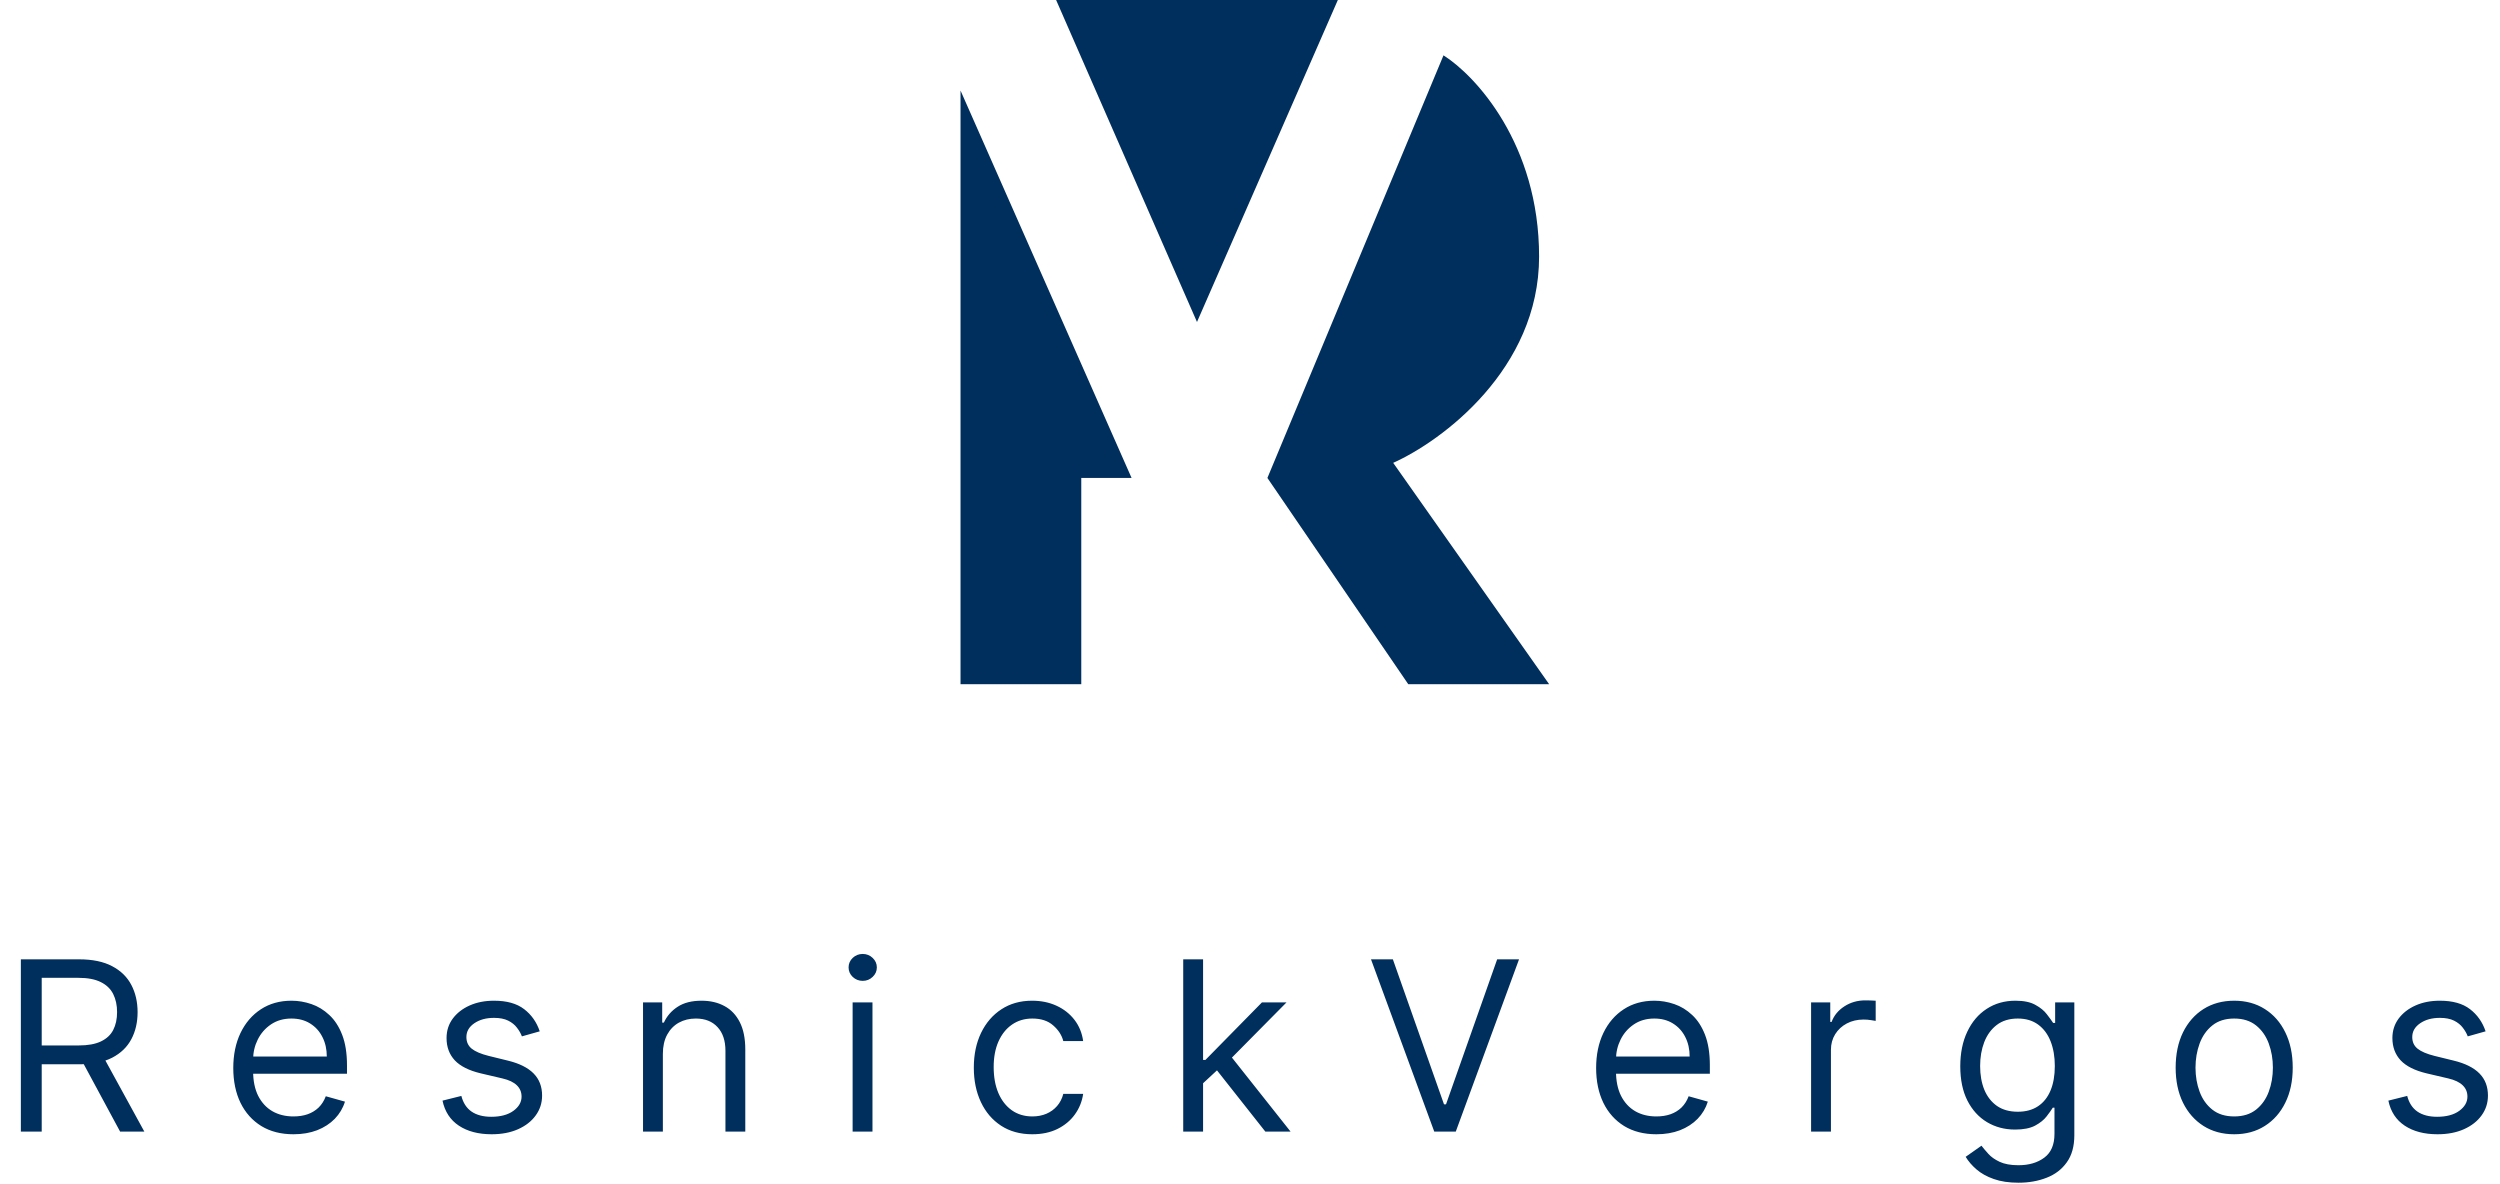 <?xml version="1.0" encoding="UTF-8"?>
<svg xmlns="http://www.w3.org/2000/svg" width="190" height="90" viewBox="0 0 190 90" fill="none">
  <path d="M116.971 19.5C116.971 10.935 112.127 5.735 109.706 4.206L96.323 36.324L107.029 52H117.735L105.882 35.176C109.578 33.52 116.971 28.065 116.971 19.5Z" fill="#002E5D"></path>
  <path d="M86 36.324L73 6.882V52H82.177V36.324H86Z" fill="#002E5D"></path>
  <path d="M90.971 24.471L80.265 0H101.676L90.971 24.471Z" fill="#002E5D"></path>
  <path d="M1.585 86V72.909H6.009C7.031 72.909 7.871 73.084 8.527 73.433C9.183 73.778 9.669 74.254 9.984 74.859C10.3 75.464 10.457 76.152 10.457 76.923C10.457 77.695 10.3 78.379 9.984 78.975C9.669 79.572 9.185 80.04 8.533 80.381C7.881 80.718 7.048 80.886 6.034 80.886H2.455V79.454H5.983C6.682 79.454 7.244 79.352 7.67 79.148C8.101 78.943 8.412 78.653 8.604 78.278C8.8 77.899 8.898 77.447 8.898 76.923C8.898 76.399 8.8 75.941 8.604 75.549C8.408 75.157 8.094 74.854 7.664 74.641C7.234 74.424 6.665 74.315 5.957 74.315H3.17V86H1.585ZM7.747 80.119L10.969 86H9.128L5.957 80.119H7.747ZM22.305 86.204C21.359 86.204 20.543 85.996 19.857 85.578C19.175 85.156 18.649 84.568 18.278 83.814C17.912 83.055 17.729 82.173 17.729 81.168C17.729 80.162 17.912 79.276 18.278 78.508C18.649 77.737 19.165 77.136 19.825 76.706C20.49 76.271 21.266 76.054 22.152 76.054C22.663 76.054 23.168 76.139 23.667 76.31C24.165 76.48 24.619 76.757 25.028 77.141C25.438 77.52 25.764 78.023 26.006 78.649C26.249 79.276 26.371 80.047 26.371 80.963V81.602H18.802V80.298H24.837C24.837 79.744 24.726 79.25 24.504 78.815C24.287 78.381 23.976 78.038 23.571 77.786C23.17 77.535 22.697 77.409 22.152 77.409C21.551 77.409 21.031 77.558 20.592 77.856C20.158 78.151 19.823 78.534 19.589 79.007C19.354 79.48 19.237 79.987 19.237 80.528V81.398C19.237 82.139 19.365 82.768 19.621 83.283C19.881 83.795 20.241 84.185 20.701 84.453C21.161 84.717 21.696 84.849 22.305 84.849C22.702 84.849 23.06 84.794 23.379 84.683C23.703 84.568 23.982 84.398 24.217 84.172C24.451 83.942 24.632 83.656 24.76 83.315L26.217 83.724C26.064 84.219 25.806 84.653 25.444 85.028C25.082 85.399 24.634 85.689 24.102 85.898C23.569 86.102 22.97 86.204 22.305 86.204ZM41.02 78.381L39.665 78.764C39.58 78.538 39.454 78.319 39.288 78.106C39.126 77.888 38.904 77.71 38.623 77.569C38.342 77.428 37.982 77.358 37.543 77.358C36.942 77.358 36.441 77.496 36.041 77.773C35.644 78.046 35.446 78.394 35.446 78.815C35.446 79.19 35.583 79.487 35.855 79.704C36.128 79.921 36.554 80.102 37.134 80.247L38.591 80.605C39.469 80.818 40.123 81.144 40.553 81.583C40.984 82.018 41.199 82.578 41.199 83.264C41.199 83.827 41.037 84.329 40.713 84.773C40.394 85.216 39.946 85.565 39.371 85.821C38.796 86.077 38.127 86.204 37.364 86.204C36.362 86.204 35.533 85.987 34.877 85.553C34.221 85.118 33.806 84.483 33.631 83.648L35.063 83.29C35.199 83.818 35.457 84.215 35.836 84.479C36.22 84.743 36.72 84.875 37.338 84.875C38.041 84.875 38.599 84.726 39.013 84.428C39.431 84.125 39.639 83.763 39.639 83.341C39.639 83 39.52 82.715 39.281 82.484C39.043 82.25 38.676 82.075 38.182 81.96L36.546 81.577C35.646 81.364 34.986 81.033 34.564 80.586C34.146 80.134 33.938 79.57 33.938 78.892C33.938 78.338 34.093 77.848 34.404 77.422C34.72 76.996 35.148 76.661 35.689 76.418C36.234 76.175 36.852 76.054 37.543 76.054C38.514 76.054 39.277 76.267 39.831 76.693C40.389 77.119 40.786 77.682 41.02 78.381ZM50.378 80.094V86H48.87V76.182H50.327V77.716H50.455C50.685 77.217 51.035 76.817 51.503 76.514C51.972 76.207 52.577 76.054 53.319 76.054C53.983 76.054 54.565 76.19 55.064 76.463C55.562 76.731 55.95 77.141 56.227 77.69C56.504 78.236 56.642 78.926 56.642 79.761V86H55.134V79.864C55.134 79.092 54.934 78.492 54.533 78.061C54.133 77.626 53.583 77.409 52.884 77.409C52.402 77.409 51.972 77.513 51.593 77.722C51.218 77.931 50.922 78.236 50.704 78.636C50.487 79.037 50.378 79.523 50.378 80.094ZM64.799 86V76.182H66.308V86H64.799ZM65.566 74.546C65.272 74.546 65.019 74.445 64.805 74.245C64.597 74.045 64.492 73.804 64.492 73.523C64.492 73.242 64.597 73.001 64.805 72.8C65.019 72.6 65.272 72.5 65.566 72.5C65.86 72.5 66.112 72.6 66.32 72.8C66.533 73.001 66.64 73.242 66.64 73.523C66.64 73.804 66.533 74.045 66.32 74.245C66.112 74.445 65.86 74.546 65.566 74.546ZM78.459 86.204C77.539 86.204 76.746 85.987 76.081 85.553C75.416 85.118 74.905 84.519 74.547 83.756C74.189 82.994 74.01 82.122 74.01 81.142C74.01 80.145 74.194 79.265 74.56 78.502C74.931 77.735 75.446 77.136 76.107 76.706C76.772 76.271 77.547 76.054 78.434 76.054C79.124 76.054 79.746 76.182 80.3 76.438C80.854 76.693 81.308 77.051 81.662 77.511C82.015 77.972 82.235 78.508 82.32 79.122H80.811C80.696 78.675 80.441 78.278 80.044 77.933C79.652 77.584 79.124 77.409 78.459 77.409C77.871 77.409 77.356 77.562 76.912 77.869C76.473 78.172 76.13 78.6 75.883 79.154C75.64 79.704 75.519 80.349 75.519 81.091C75.519 81.849 75.638 82.51 75.877 83.072C76.12 83.635 76.461 84.072 76.9 84.383C77.343 84.694 77.863 84.849 78.459 84.849C78.851 84.849 79.207 84.781 79.527 84.645C79.846 84.508 80.117 84.312 80.338 84.057C80.56 83.801 80.718 83.494 80.811 83.136H82.32C82.235 83.716 82.024 84.238 81.687 84.702C81.355 85.163 80.914 85.529 80.364 85.802C79.819 86.07 79.184 86.204 78.459 86.204ZM91.332 82.421L91.306 80.554H91.613L95.908 76.182H97.775L93.198 80.81H93.07L91.332 82.421ZM89.925 86V72.909H91.434V86H89.925ZM96.164 86L92.329 81.142L93.403 80.094L98.082 86H96.164ZM105.858 72.909L109.744 83.929H109.897L113.784 72.909H115.446L110.639 86H109.003L104.196 72.909H105.858ZM125.883 86.204C124.937 86.204 124.121 85.996 123.435 85.578C122.753 85.156 122.226 84.568 121.856 83.814C121.489 83.055 121.306 82.173 121.306 81.168C121.306 80.162 121.489 79.276 121.856 78.508C122.226 77.737 122.742 77.136 123.403 76.706C124.067 76.271 124.843 76.054 125.729 76.054C126.241 76.054 126.746 76.139 127.244 76.31C127.743 76.48 128.197 76.757 128.606 77.141C129.015 77.52 129.341 78.023 129.584 78.649C129.827 79.276 129.948 80.047 129.948 80.963V81.602H122.38V80.298H128.414C128.414 79.744 128.303 79.25 128.082 78.815C127.864 78.381 127.553 78.038 127.148 77.786C126.748 77.535 126.275 77.409 125.729 77.409C125.128 77.409 124.609 77.558 124.17 77.856C123.735 78.151 123.4 78.534 123.166 79.007C122.932 79.48 122.815 79.987 122.815 80.528V81.398C122.815 82.139 122.942 82.768 123.198 83.283C123.458 83.795 123.818 84.185 124.278 84.453C124.739 84.717 125.273 84.849 125.883 84.849C126.279 84.849 126.637 84.794 126.957 84.683C127.28 84.568 127.56 84.398 127.794 84.172C128.028 83.942 128.209 83.656 128.337 83.315L129.795 83.724C129.641 84.219 129.383 84.653 129.021 85.028C128.659 85.399 128.212 85.689 127.679 85.898C127.146 86.102 126.547 86.204 125.883 86.204ZM137.643 86V76.182H139.1V77.665H139.202C139.381 77.179 139.705 76.785 140.174 76.482C140.643 76.18 141.171 76.028 141.759 76.028C141.87 76.028 142.009 76.031 142.175 76.035C142.341 76.039 142.467 76.046 142.552 76.054V77.588C142.501 77.575 142.384 77.556 142.2 77.531C142.021 77.501 141.832 77.486 141.631 77.486C141.154 77.486 140.728 77.586 140.353 77.786C139.982 77.982 139.688 78.255 139.471 78.604C139.258 78.95 139.151 79.344 139.151 79.787V86H137.643ZM153.404 89.886C152.676 89.886 152.049 89.793 151.525 89.605C151.001 89.422 150.564 89.179 150.215 88.876C149.869 88.578 149.595 88.258 149.39 87.918L150.592 87.074C150.728 87.253 150.901 87.457 151.11 87.688C151.318 87.922 151.604 88.124 151.966 88.295C152.333 88.469 152.812 88.557 153.404 88.557C154.197 88.557 154.851 88.365 155.367 87.981C155.882 87.598 156.14 86.997 156.14 86.179V84.185H156.012C155.901 84.364 155.744 84.585 155.539 84.849C155.339 85.109 155.049 85.342 154.67 85.546C154.295 85.746 153.788 85.847 153.149 85.847C152.356 85.847 151.644 85.659 151.014 85.284C150.387 84.909 149.891 84.364 149.524 83.648C149.162 82.932 148.981 82.062 148.981 81.04C148.981 80.034 149.158 79.158 149.512 78.413C149.865 77.663 150.357 77.083 150.988 76.674C151.619 76.261 152.347 76.054 153.174 76.054C153.813 76.054 154.32 76.16 154.695 76.374C155.075 76.582 155.365 76.821 155.565 77.09C155.769 77.354 155.927 77.571 156.038 77.742H156.191V76.182H157.649V86.281C157.649 87.125 157.457 87.811 157.073 88.34C156.694 88.872 156.183 89.262 155.539 89.509C154.9 89.761 154.188 89.886 153.404 89.886ZM153.353 84.492C153.958 84.492 154.47 84.353 154.887 84.076C155.305 83.799 155.622 83.401 155.84 82.881C156.057 82.361 156.166 81.739 156.166 81.014C156.166 80.307 156.059 79.683 155.846 79.141C155.633 78.6 155.318 78.176 154.9 77.869C154.482 77.562 153.967 77.409 153.353 77.409C152.714 77.409 152.181 77.571 151.755 77.895C151.333 78.219 151.016 78.653 150.803 79.199C150.594 79.744 150.49 80.349 150.49 81.014C150.49 81.696 150.596 82.299 150.809 82.823C151.026 83.343 151.346 83.752 151.768 84.05C152.194 84.344 152.722 84.492 153.353 84.492ZM169.799 86.204C168.912 86.204 168.135 85.994 167.466 85.572C166.801 85.15 166.281 84.56 165.906 83.801C165.535 83.043 165.35 82.156 165.35 81.142C165.35 80.119 165.535 79.227 165.906 78.464C166.281 77.701 166.801 77.109 167.466 76.687C168.135 76.265 168.912 76.054 169.799 76.054C170.685 76.054 171.461 76.265 172.125 76.687C172.794 77.109 173.314 77.701 173.685 78.464C174.06 79.227 174.247 80.119 174.247 81.142C174.247 82.156 174.06 83.043 173.685 83.801C173.314 84.56 172.794 85.15 172.125 85.572C171.461 85.994 170.685 86.204 169.799 86.204ZM169.799 84.849C170.472 84.849 171.026 84.677 171.461 84.332C171.895 83.987 172.217 83.533 172.426 82.97C172.635 82.408 172.739 81.798 172.739 81.142C172.739 80.486 172.635 79.874 172.426 79.308C172.217 78.741 171.895 78.283 171.461 77.933C171.026 77.584 170.472 77.409 169.799 77.409C169.125 77.409 168.571 77.584 168.137 77.933C167.702 78.283 167.38 78.741 167.171 79.308C166.963 79.874 166.858 80.486 166.858 81.142C166.858 81.798 166.963 82.408 167.171 82.97C167.38 83.533 167.702 83.987 168.137 84.332C168.571 84.677 169.125 84.849 169.799 84.849ZM188.905 78.381L187.55 78.764C187.464 78.538 187.339 78.319 187.173 78.106C187.011 77.888 186.789 77.71 186.508 77.569C186.226 77.428 185.866 77.358 185.427 77.358C184.827 77.358 184.326 77.496 183.925 77.773C183.529 78.046 183.331 78.394 183.331 78.815C183.331 79.19 183.467 79.487 183.74 79.704C184.013 79.921 184.439 80.102 185.018 80.247L186.476 80.605C187.354 80.818 188.008 81.144 188.438 81.583C188.869 82.018 189.084 82.578 189.084 83.264C189.084 83.827 188.922 84.329 188.598 84.773C188.278 85.216 187.831 85.565 187.256 85.821C186.68 86.077 186.011 86.204 185.249 86.204C184.247 86.204 183.418 85.987 182.762 85.553C182.106 85.118 181.69 84.483 181.516 83.648L182.947 83.29C183.084 83.818 183.342 84.215 183.721 84.479C184.104 84.743 184.605 84.875 185.223 84.875C185.926 84.875 186.484 84.726 186.898 84.428C187.315 84.125 187.524 83.763 187.524 83.341C187.524 83 187.405 82.715 187.166 82.484C186.927 82.25 186.561 82.075 186.067 81.96L184.43 81.577C183.531 81.364 182.871 81.033 182.449 80.586C182.031 80.134 181.822 79.57 181.822 78.892C181.822 78.338 181.978 77.848 182.289 77.422C182.604 76.996 183.033 76.661 183.574 76.418C184.119 76.175 184.737 76.054 185.427 76.054C186.399 76.054 187.162 76.267 187.716 76.693C188.274 77.119 188.67 77.682 188.905 78.381Z" fill="#002E5D"></path>
</svg>
